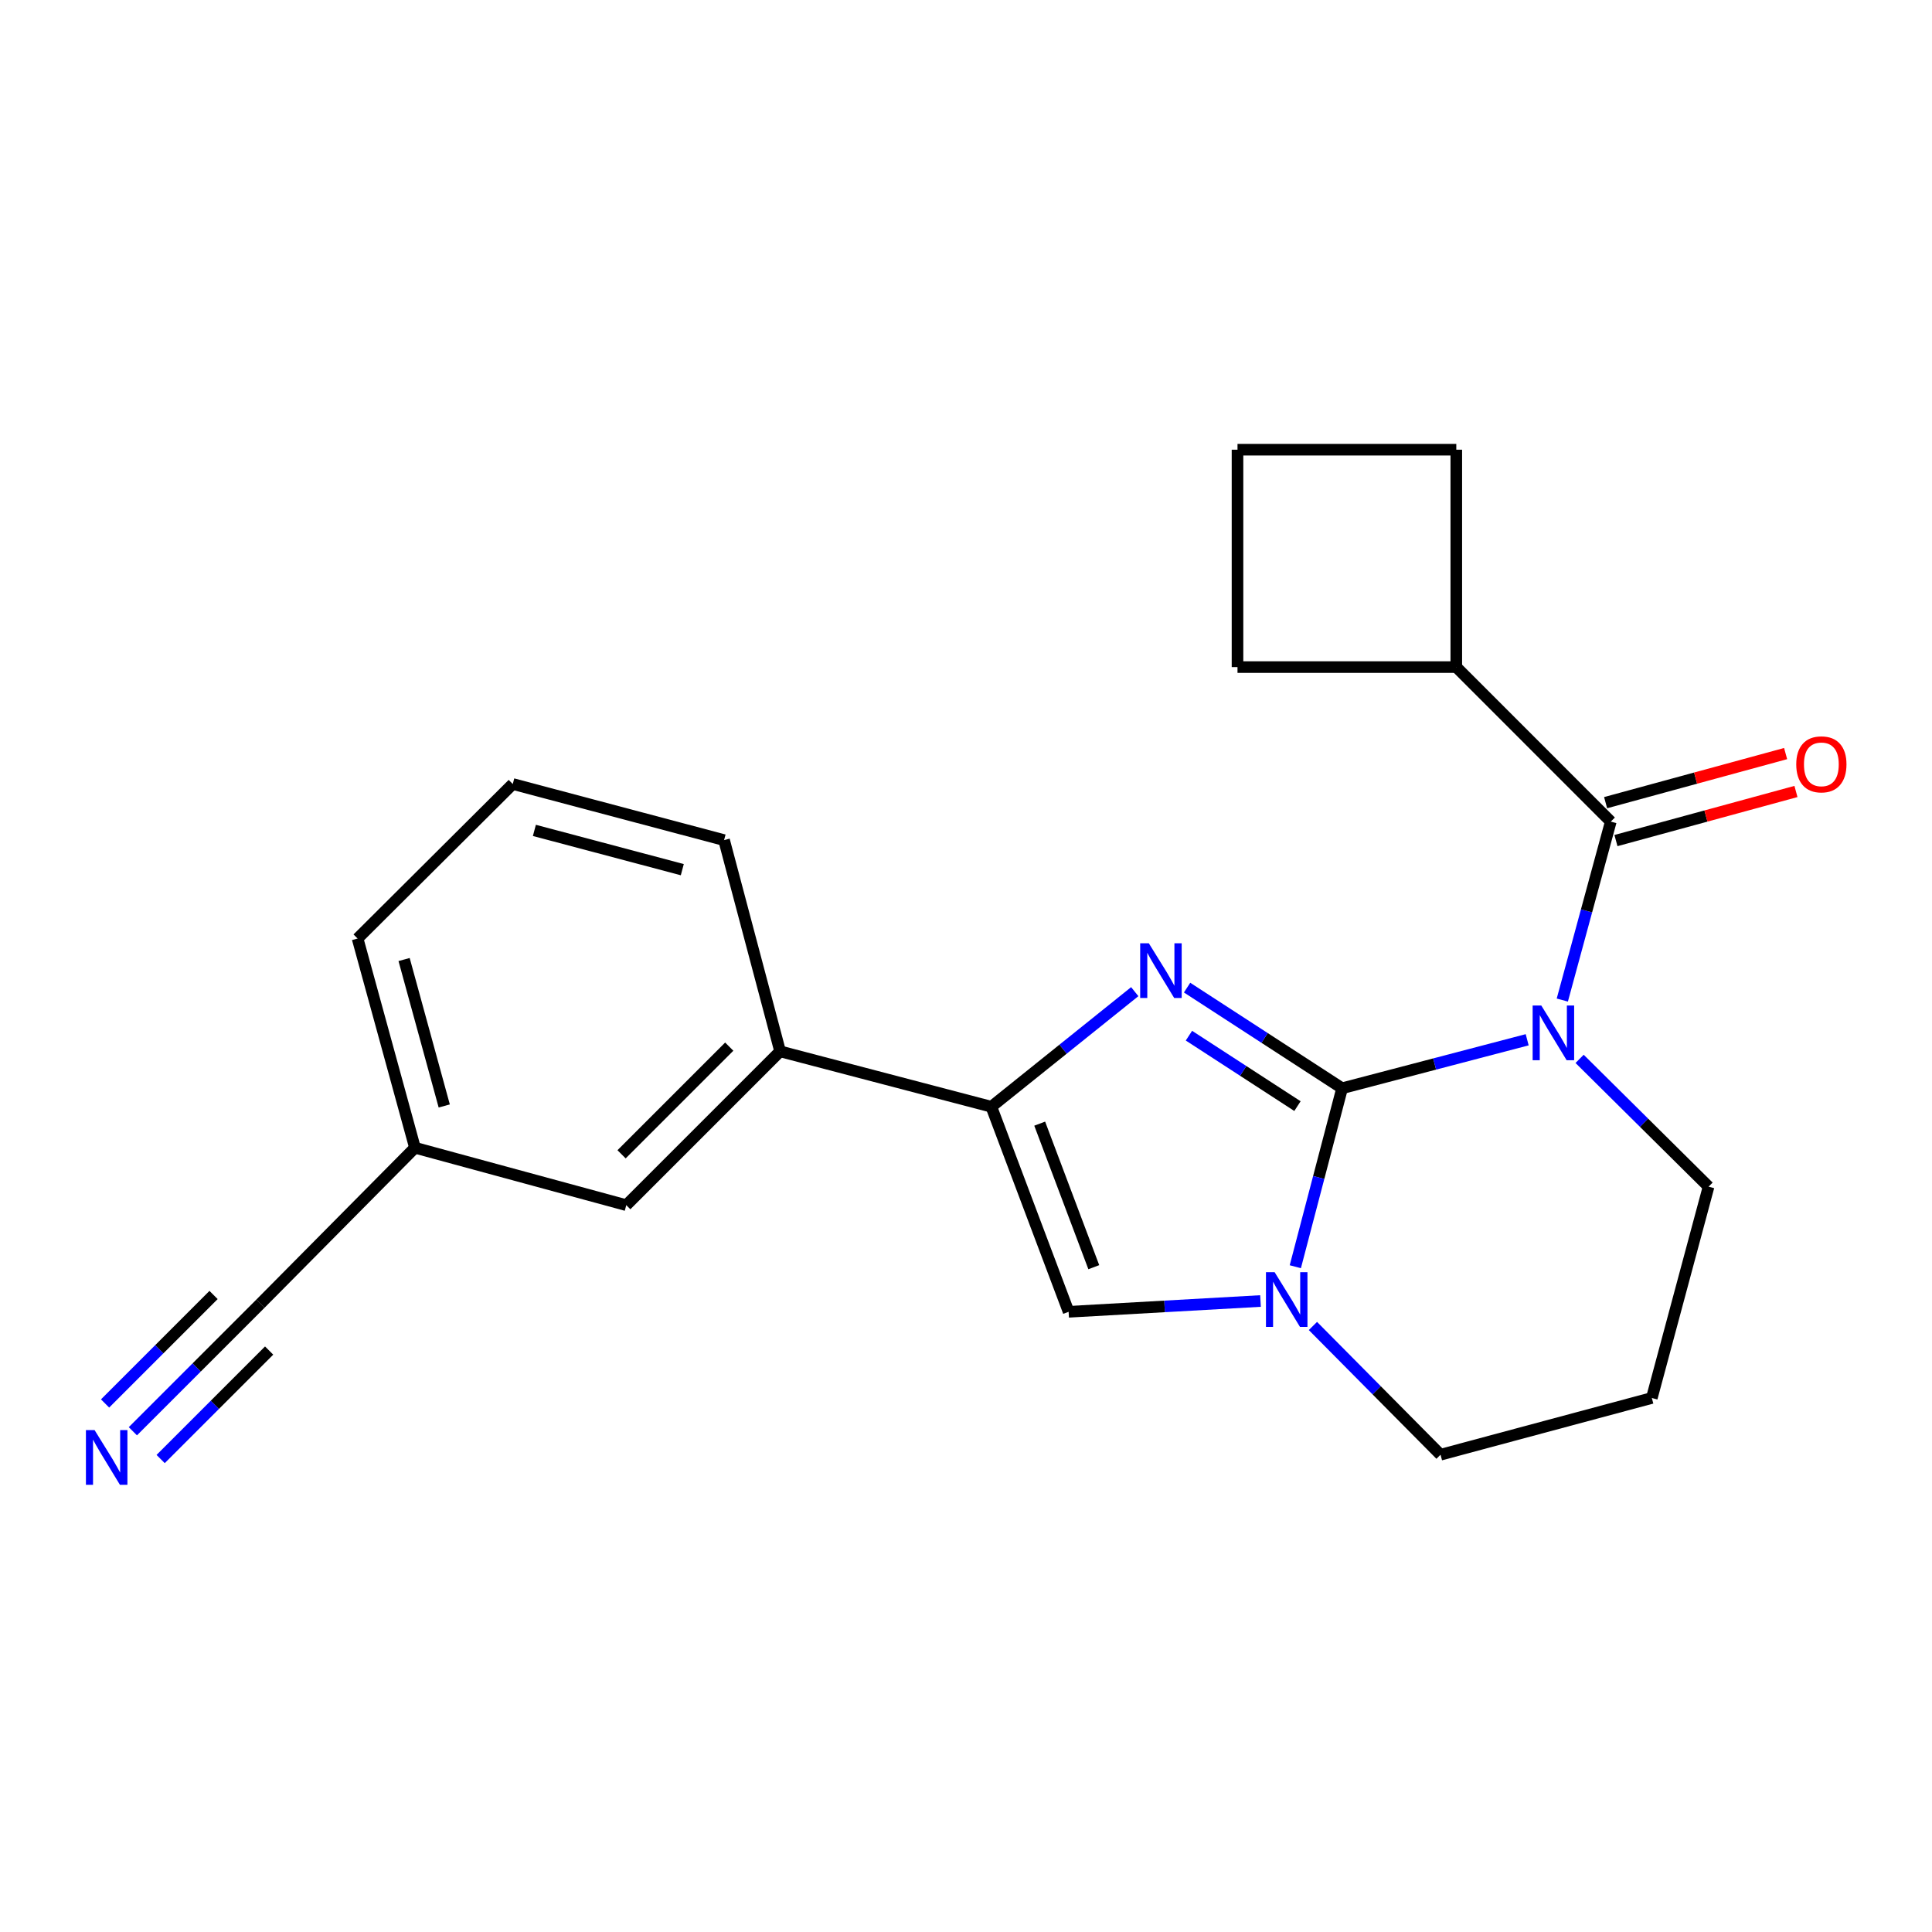 <?xml version='1.0' encoding='iso-8859-1'?>
<svg version='1.1' baseProfile='full'
              xmlns='http://www.w3.org/2000/svg'
                      xmlns:rdkit='http://www.rdkit.org/xml'
                      xmlns:xlink='http://www.w3.org/1999/xlink'
                  xml:space='preserve'
width='1000px' height='1000px' viewBox='0 0 1000 1000'>
<!-- END OF HEADER -->
<rect style='opacity:1.0;fill:#FFFFFF;stroke:none' width='1000' height='1000' x='0' y='0'> </rect>
<path class='bond-0' d='M 694.675,563.279 L 742.571,550.73' style='fill:none;fill-rule:evenodd;stroke:#000000;stroke-width:6px;stroke-linecap:butt;stroke-linejoin:miter;stroke-opacity:1' />
<path class='bond-0' d='M 742.571,550.73 L 790.467,538.18' style='fill:none;fill-rule:evenodd;stroke:#0000FF;stroke-width:6px;stroke-linecap:butt;stroke-linejoin:miter;stroke-opacity:1' />
<path class='bond-1' d='M 694.675,563.279 L 654.554,537.234' style='fill:none;fill-rule:evenodd;stroke:#000000;stroke-width:6px;stroke-linecap:butt;stroke-linejoin:miter;stroke-opacity:1' />
<path class='bond-1' d='M 654.554,537.234 L 614.432,511.189' style='fill:none;fill-rule:evenodd;stroke:#0000FF;stroke-width:6px;stroke-linecap:butt;stroke-linejoin:miter;stroke-opacity:1' />
<path class='bond-1' d='M 671.565,572.524 L 643.48,554.292' style='fill:none;fill-rule:evenodd;stroke:#000000;stroke-width:6px;stroke-linecap:butt;stroke-linejoin:miter;stroke-opacity:1' />
<path class='bond-1' d='M 643.48,554.292 L 615.395,536.061' style='fill:none;fill-rule:evenodd;stroke:#0000FF;stroke-width:6px;stroke-linecap:butt;stroke-linejoin:miter;stroke-opacity:1' />
<path class='bond-2' d='M 694.675,563.279 L 682.564,609.465' style='fill:none;fill-rule:evenodd;stroke:#000000;stroke-width:6px;stroke-linecap:butt;stroke-linejoin:miter;stroke-opacity:1' />
<path class='bond-2' d='M 682.564,609.465 L 670.453,655.651' style='fill:none;fill-rule:evenodd;stroke:#0000FF;stroke-width:6px;stroke-linecap:butt;stroke-linejoin:miter;stroke-opacity:1' />
<path class='bond-4' d='M 808.649,517.633 L 821.193,471.45' style='fill:none;fill-rule:evenodd;stroke:#0000FF;stroke-width:6px;stroke-linecap:butt;stroke-linejoin:miter;stroke-opacity:1' />
<path class='bond-4' d='M 821.193,471.45 L 833.737,425.268' style='fill:none;fill-rule:evenodd;stroke:#000000;stroke-width:6px;stroke-linecap:butt;stroke-linejoin:miter;stroke-opacity:1' />
<path class='bond-11' d='M 817.6,548.071 L 850.977,581.147' style='fill:none;fill-rule:evenodd;stroke:#0000FF;stroke-width:6px;stroke-linecap:butt;stroke-linejoin:miter;stroke-opacity:1' />
<path class='bond-11' d='M 850.977,581.147 L 884.354,614.224' style='fill:none;fill-rule:evenodd;stroke:#000000;stroke-width:6px;stroke-linecap:butt;stroke-linejoin:miter;stroke-opacity:1' />
<path class='bond-3' d='M 587.343,513.28 L 550.231,543.065' style='fill:none;fill-rule:evenodd;stroke:#0000FF;stroke-width:6px;stroke-linecap:butt;stroke-linejoin:miter;stroke-opacity:1' />
<path class='bond-3' d='M 550.231,543.065 L 513.119,572.849' style='fill:none;fill-rule:evenodd;stroke:#000000;stroke-width:6px;stroke-linecap:butt;stroke-linejoin:miter;stroke-opacity:1' />
<path class='bond-5' d='M 652.433,673.4 L 602.774,676.194' style='fill:none;fill-rule:evenodd;stroke:#0000FF;stroke-width:6px;stroke-linecap:butt;stroke-linejoin:miter;stroke-opacity:1' />
<path class='bond-5' d='M 602.774,676.194 L 553.116,678.987' style='fill:none;fill-rule:evenodd;stroke:#000000;stroke-width:6px;stroke-linecap:butt;stroke-linejoin:miter;stroke-opacity:1' />
<path class='bond-14' d='M 679.567,686.324 L 712.593,719.641' style='fill:none;fill-rule:evenodd;stroke:#0000FF;stroke-width:6px;stroke-linecap:butt;stroke-linejoin:miter;stroke-opacity:1' />
<path class='bond-14' d='M 712.593,719.641 L 745.62,752.958' style='fill:none;fill-rule:evenodd;stroke:#000000;stroke-width:6px;stroke-linecap:butt;stroke-linejoin:miter;stroke-opacity:1' />
<path class='bond-7' d='M 513.119,572.849 L 403.783,544.173' style='fill:none;fill-rule:evenodd;stroke:#000000;stroke-width:6px;stroke-linecap:butt;stroke-linejoin:miter;stroke-opacity:1' />
<path class='bond-22' d='M 513.119,572.849 L 553.116,678.987' style='fill:none;fill-rule:evenodd;stroke:#000000;stroke-width:6px;stroke-linecap:butt;stroke-linejoin:miter;stroke-opacity:1' />
<path class='bond-22' d='M 538.149,581.598 L 566.147,655.895' style='fill:none;fill-rule:evenodd;stroke:#000000;stroke-width:6px;stroke-linecap:butt;stroke-linejoin:miter;stroke-opacity:1' />
<path class='bond-9' d='M 836.413,435.078 L 882.999,422.373' style='fill:none;fill-rule:evenodd;stroke:#000000;stroke-width:6px;stroke-linecap:butt;stroke-linejoin:miter;stroke-opacity:1' />
<path class='bond-9' d='M 882.999,422.373 L 929.585,409.667' style='fill:none;fill-rule:evenodd;stroke:#FF0000;stroke-width:6px;stroke-linecap:butt;stroke-linejoin:miter;stroke-opacity:1' />
<path class='bond-9' d='M 831.061,415.457 L 877.648,402.752' style='fill:none;fill-rule:evenodd;stroke:#000000;stroke-width:6px;stroke-linecap:butt;stroke-linejoin:miter;stroke-opacity:1' />
<path class='bond-9' d='M 877.648,402.752 L 924.234,390.047' style='fill:none;fill-rule:evenodd;stroke:#FF0000;stroke-width:6px;stroke-linecap:butt;stroke-linejoin:miter;stroke-opacity:1' />
<path class='bond-10' d='M 833.737,425.268 L 753.777,345.285' style='fill:none;fill-rule:evenodd;stroke:#000000;stroke-width:6px;stroke-linecap:butt;stroke-linejoin:miter;stroke-opacity:1' />
<path class='bond-6' d='M 68.768,740.816 L 101.801,707.783' style='fill:none;fill-rule:evenodd;stroke:#0000FF;stroke-width:6px;stroke-linecap:butt;stroke-linejoin:miter;stroke-opacity:1' />
<path class='bond-6' d='M 101.801,707.783 L 134.833,674.75' style='fill:none;fill-rule:evenodd;stroke:#000000;stroke-width:6px;stroke-linecap:butt;stroke-linejoin:miter;stroke-opacity:1' />
<path class='bond-6' d='M 83.148,755.196 L 111.226,727.119' style='fill:none;fill-rule:evenodd;stroke:#0000FF;stroke-width:6px;stroke-linecap:butt;stroke-linejoin:miter;stroke-opacity:1' />
<path class='bond-6' d='M 111.226,727.119 L 139.304,699.041' style='fill:none;fill-rule:evenodd;stroke:#000000;stroke-width:6px;stroke-linecap:butt;stroke-linejoin:miter;stroke-opacity:1' />
<path class='bond-6' d='M 54.387,726.435 L 82.465,698.357' style='fill:none;fill-rule:evenodd;stroke:#0000FF;stroke-width:6px;stroke-linecap:butt;stroke-linejoin:miter;stroke-opacity:1' />
<path class='bond-6' d='M 82.465,698.357 L 110.543,670.279' style='fill:none;fill-rule:evenodd;stroke:#000000;stroke-width:6px;stroke-linecap:butt;stroke-linejoin:miter;stroke-opacity:1' />
<path class='bond-12' d='M 403.783,544.173 L 324.163,623.794' style='fill:none;fill-rule:evenodd;stroke:#000000;stroke-width:6px;stroke-linecap:butt;stroke-linejoin:miter;stroke-opacity:1' />
<path class='bond-12' d='M 377.46,541.736 L 321.725,597.47' style='fill:none;fill-rule:evenodd;stroke:#000000;stroke-width:6px;stroke-linecap:butt;stroke-linejoin:miter;stroke-opacity:1' />
<path class='bond-16' d='M 403.783,544.173 L 374.78,434.837' style='fill:none;fill-rule:evenodd;stroke:#000000;stroke-width:6px;stroke-linecap:butt;stroke-linejoin:miter;stroke-opacity:1' />
<path class='bond-8' d='M 134.833,674.75 L 214.782,594.067' style='fill:none;fill-rule:evenodd;stroke:#000000;stroke-width:6px;stroke-linecap:butt;stroke-linejoin:miter;stroke-opacity:1' />
<path class='bond-19' d='M 753.777,345.285 L 640.532,345.285' style='fill:none;fill-rule:evenodd;stroke:#000000;stroke-width:6px;stroke-linecap:butt;stroke-linejoin:miter;stroke-opacity:1' />
<path class='bond-20' d='M 753.777,345.285 L 753.777,232.764' style='fill:none;fill-rule:evenodd;stroke:#000000;stroke-width:6px;stroke-linecap:butt;stroke-linejoin:miter;stroke-opacity:1' />
<path class='bond-23' d='M 884.354,614.224 L 854.978,723.594' style='fill:none;fill-rule:evenodd;stroke:#000000;stroke-width:6px;stroke-linecap:butt;stroke-linejoin:miter;stroke-opacity:1' />
<path class='bond-13' d='M 324.163,623.794 L 214.782,594.067' style='fill:none;fill-rule:evenodd;stroke:#000000;stroke-width:6px;stroke-linecap:butt;stroke-linejoin:miter;stroke-opacity:1' />
<path class='bond-25' d='M 214.782,594.067 L 185.089,485.783' style='fill:none;fill-rule:evenodd;stroke:#000000;stroke-width:6px;stroke-linecap:butt;stroke-linejoin:miter;stroke-opacity:1' />
<path class='bond-25' d='M 229.941,572.447 L 209.156,496.647' style='fill:none;fill-rule:evenodd;stroke:#000000;stroke-width:6px;stroke-linecap:butt;stroke-linejoin:miter;stroke-opacity:1' />
<path class='bond-15' d='M 745.62,752.958 L 854.978,723.594' style='fill:none;fill-rule:evenodd;stroke:#000000;stroke-width:6px;stroke-linecap:butt;stroke-linejoin:miter;stroke-opacity:1' />
<path class='bond-17' d='M 374.78,434.837 L 265.41,405.8' style='fill:none;fill-rule:evenodd;stroke:#000000;stroke-width:6px;stroke-linecap:butt;stroke-linejoin:miter;stroke-opacity:1' />
<path class='bond-17' d='M 353.156,450.138 L 276.597,429.812' style='fill:none;fill-rule:evenodd;stroke:#000000;stroke-width:6px;stroke-linecap:butt;stroke-linejoin:miter;stroke-opacity:1' />
<path class='bond-21' d='M 265.41,405.8 L 185.089,485.783' style='fill:none;fill-rule:evenodd;stroke:#000000;stroke-width:6px;stroke-linecap:butt;stroke-linejoin:miter;stroke-opacity:1' />
<path class='bond-18' d='M 640.532,232.764 L 753.777,232.764' style='fill:none;fill-rule:evenodd;stroke:#000000;stroke-width:6px;stroke-linecap:butt;stroke-linejoin:miter;stroke-opacity:1' />
<path class='bond-24' d='M 640.532,232.764 L 640.532,345.285' style='fill:none;fill-rule:evenodd;stroke:#000000;stroke-width:6px;stroke-linecap:butt;stroke-linejoin:miter;stroke-opacity:1' />
<path  class='atom-1' d='M 797.773 520.466
L 807.053 535.466
Q 807.973 536.946, 809.453 539.626
Q 810.933 542.306, 811.013 542.466
L 811.013 520.466
L 814.773 520.466
L 814.773 548.786
L 810.893 548.786
L 800.933 532.386
Q 799.773 530.466, 798.533 528.266
Q 797.333 526.066, 796.973 525.386
L 796.973 548.786
L 793.293 548.786
L 793.293 520.466
L 797.773 520.466
' fill='#0000FF'/>
<path  class='atom-2' d='M 594.637 488.243
L 603.917 503.243
Q 604.837 504.723, 606.317 507.403
Q 607.797 510.083, 607.877 510.243
L 607.877 488.243
L 611.637 488.243
L 611.637 516.563
L 607.757 516.563
L 597.797 500.163
Q 596.637 498.243, 595.397 496.043
Q 594.197 493.843, 593.837 493.163
L 593.837 516.563
L 590.157 516.563
L 590.157 488.243
L 594.637 488.243
' fill='#0000FF'/>
<path  class='atom-3' d='M 659.739 658.477
L 669.019 673.477
Q 669.939 674.957, 671.419 677.637
Q 672.899 680.317, 672.979 680.477
L 672.979 658.477
L 676.739 658.477
L 676.739 686.797
L 672.859 686.797
L 662.899 670.397
Q 661.739 668.477, 660.499 666.277
Q 659.299 664.077, 658.939 663.397
L 658.939 686.797
L 655.259 686.797
L 655.259 658.477
L 659.739 658.477
' fill='#0000FF'/>
<path  class='atom-7' d='M 48.953 740.211
L 58.233 755.211
Q 59.153 756.691, 60.633 759.371
Q 62.113 762.051, 62.193 762.211
L 62.193 740.211
L 65.953 740.211
L 65.953 768.531
L 62.073 768.531
L 52.113 752.131
Q 50.953 750.211, 49.713 748.011
Q 48.513 745.811, 48.153 745.131
L 48.153 768.531
L 44.473 768.531
L 44.473 740.211
L 48.953 740.211
' fill='#0000FF'/>
<path  class='atom-10' d='M 929.734 395.621
Q 929.734 388.821, 933.094 385.021
Q 936.454 381.221, 942.734 381.221
Q 949.014 381.221, 952.374 385.021
Q 955.734 388.821, 955.734 395.621
Q 955.734 402.501, 952.334 406.421
Q 948.934 410.301, 942.734 410.301
Q 936.494 410.301, 933.094 406.421
Q 929.734 402.541, 929.734 395.621
M 942.734 407.101
Q 947.054 407.101, 949.374 404.221
Q 951.734 401.301, 951.734 395.621
Q 951.734 390.061, 949.374 387.261
Q 947.054 384.421, 942.734 384.421
Q 938.414 384.421, 936.054 387.221
Q 933.734 390.021, 933.734 395.621
Q 933.734 401.341, 936.054 404.221
Q 938.414 407.101, 942.734 407.101
' fill='#FF0000'/>
</svg>
